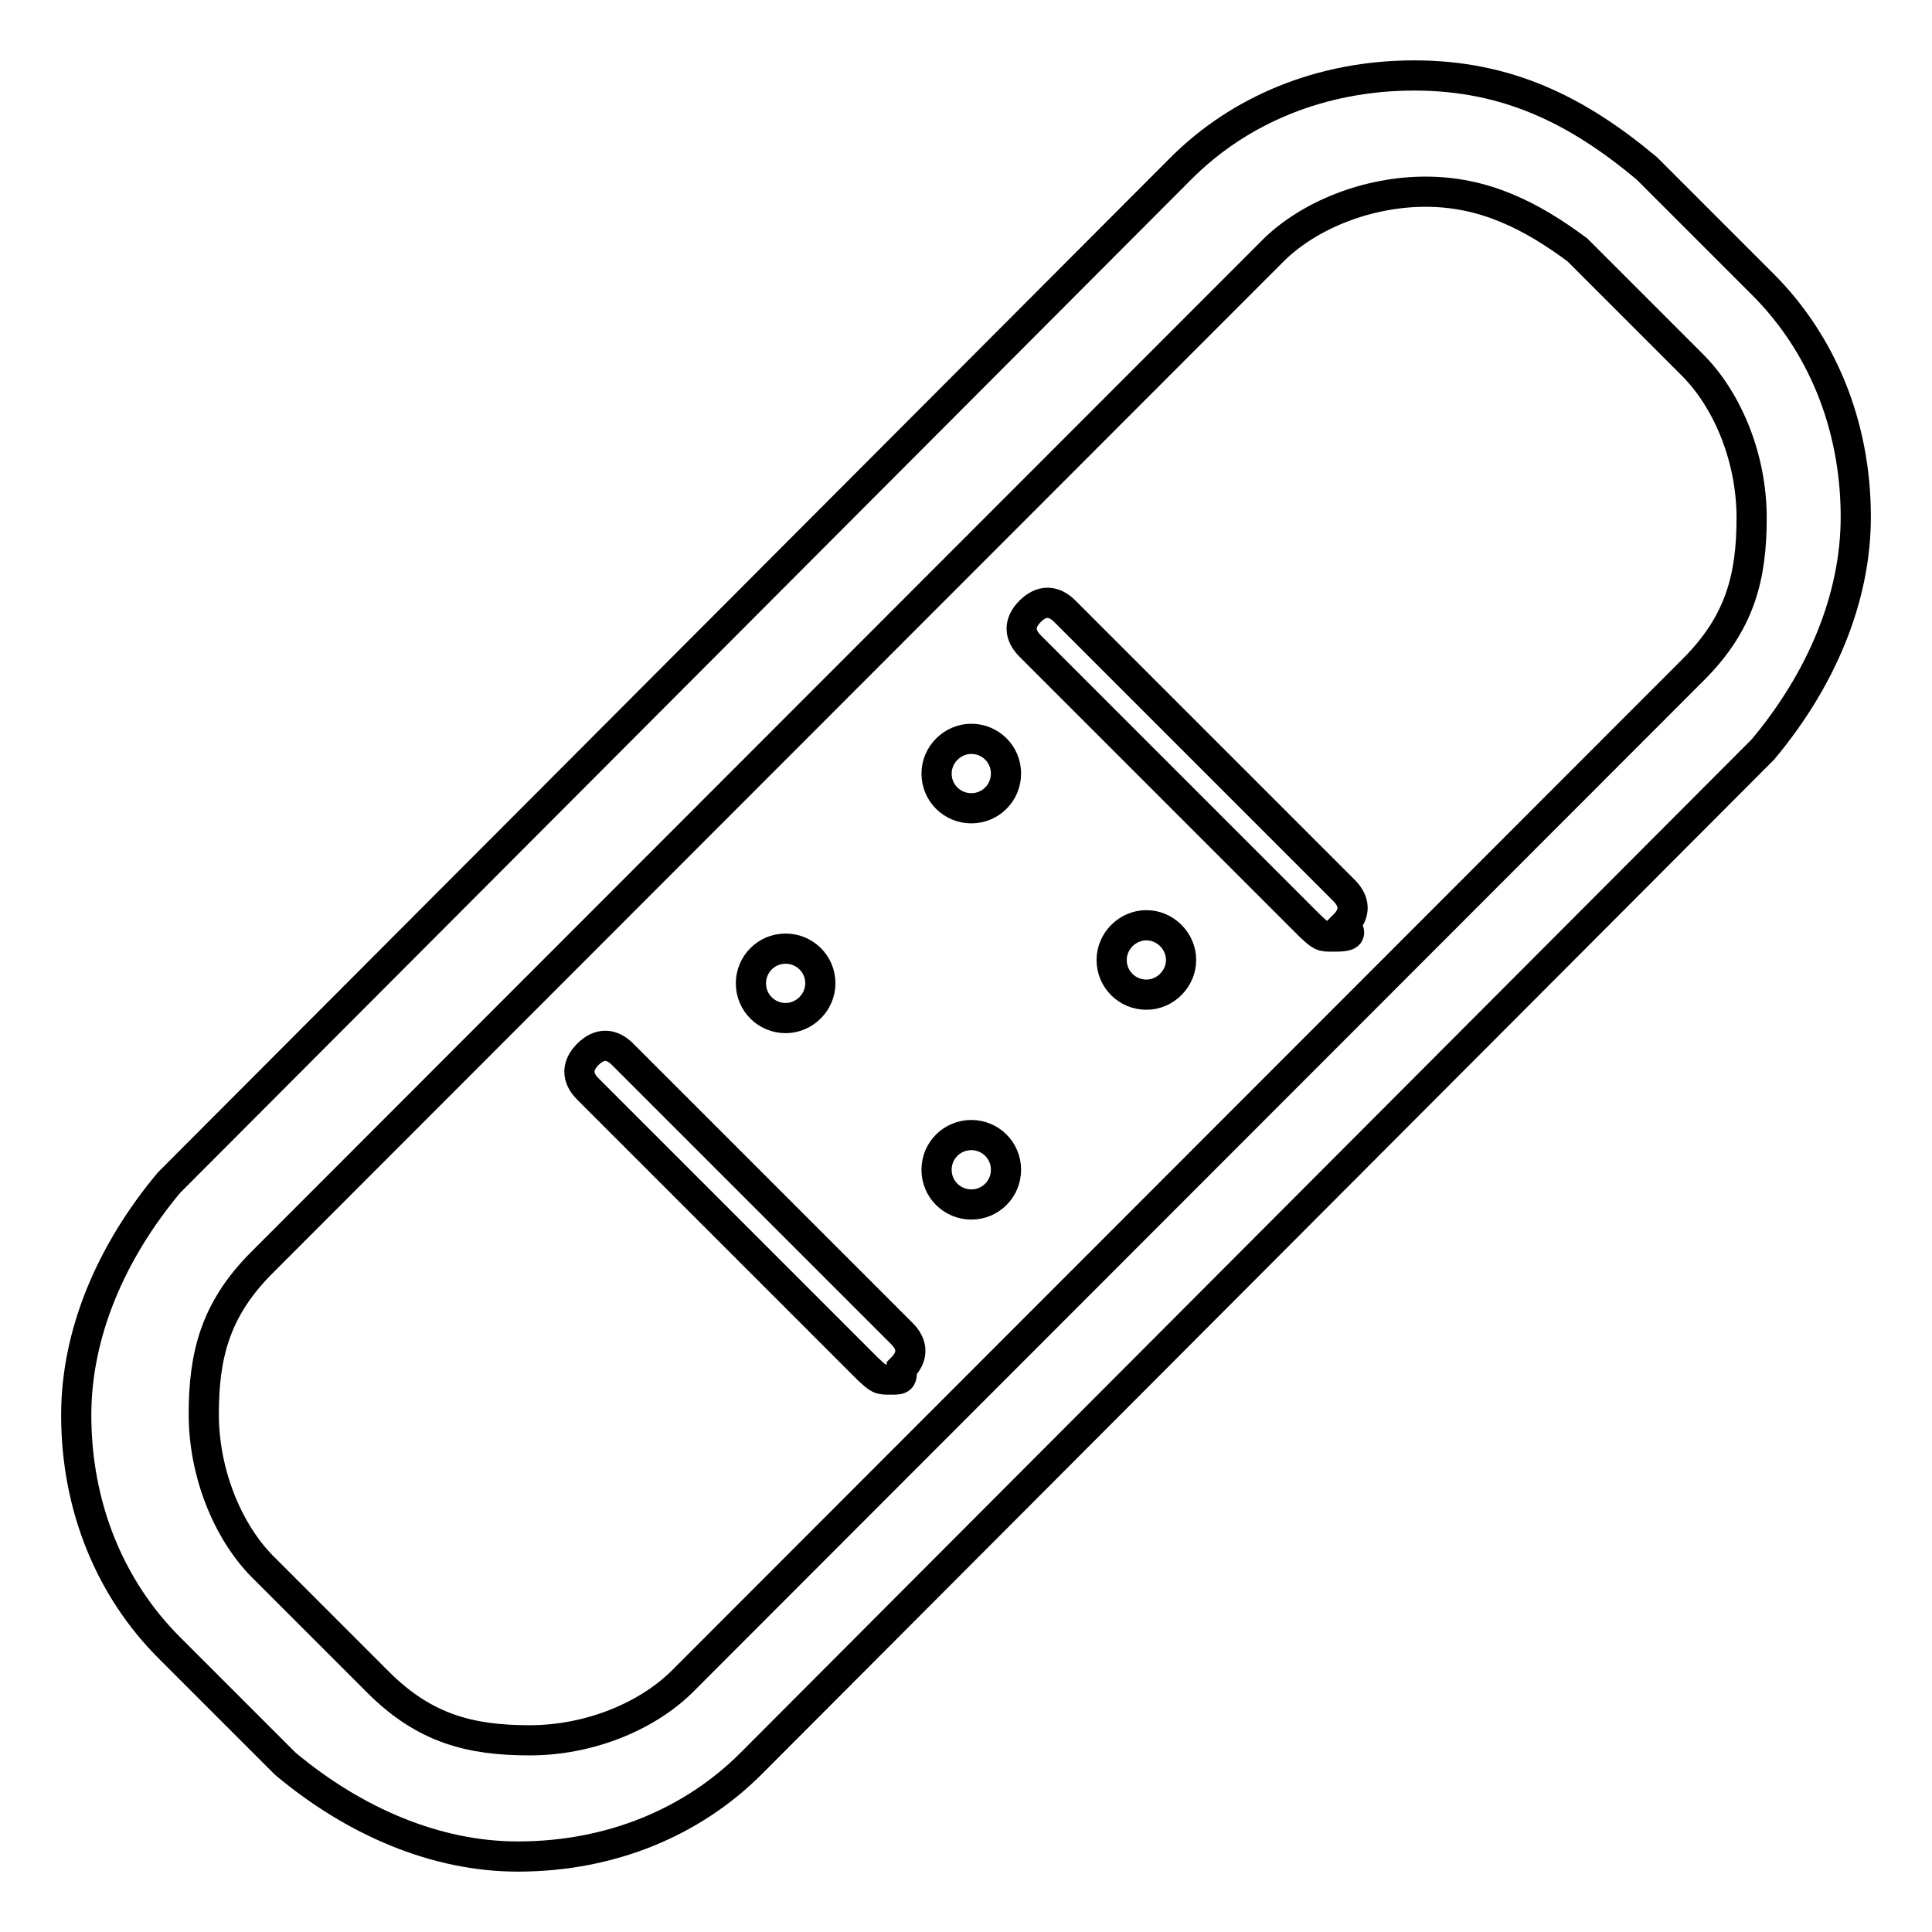 <?xml version="1.0" encoding="utf-8"?>
<!-- Svg Vector Icons : http://www.onlinewebfonts.com/icon -->
<!DOCTYPE svg PUBLIC "-//W3C//DTD SVG 1.1//EN" "http://www.w3.org/Graphics/SVG/1.1/DTD/svg11.dtd">
<svg version="1.1" xmlns="http://www.w3.org/2000/svg" xmlns:xlink="http://www.w3.org/1999/xlink" x="0px" y="0px" viewBox="0 0 256 256" enable-background="new 0 0 256 256" xml:space="preserve">
<g> <path stroke-width="4" fill-opacity="0" stroke="#000000"  d="M68.6,246c-10.8,0-21.6-4.6-30.8-12.3l-15.4-15.4c-7.7-7.7-12.3-18.5-12.3-30.8c0-10.8,4.6-21.6,12.3-30.8 L156.5,22.3C164.2,14.6,175,10,187.4,10c12.3,0,21.6,4.6,30.8,12.3l15.4,15.4c7.7,7.7,12.3,18.5,12.3,30.8 c0,10.8-4.6,21.6-12.3,30.8L99.5,233.7C91.8,241.4,81,246,68.6,246z M188.9,25.4c-7.7,0-15.4,3.1-20.1,7.7L34.7,167.3 c-6.2,6.2-7.7,12.3-7.7,20.1c0,7.7,3.1,15.4,7.7,20.1l15.4,15.4c6.2,6.2,12.3,7.7,20.1,7.7s15.4-3.1,20.1-7.7L224.4,88.7 c6.2-6.2,7.7-12.3,7.7-20.1s-3.1-15.4-7.7-20.1L209,33.1C202.8,28.5,196.6,25.4,188.9,25.4z"/> <path stroke-width="4" fill-opacity="0" stroke="#000000"  d="M176.6,124.1c-1.5,0-1.5,0-3.1-1.5l-37-37c-1.5-1.5-1.5-3.1,0-4.6s3.1-1.5,4.6,0l37,37 c1.5,1.5,1.5,3.1,0,4.6C179.7,124.1,178.1,124.1,176.6,124.1z M118,182.8c-1.5,0-1.5,0-3.1-1.5l-37-37c-1.5-1.5-1.5-3.1,0-4.6 c1.5-1.5,3.1-1.5,4.6,0l37,37c1.5,1.5,1.5,3.1,0,4.6C119.5,182.8,119.5,182.8,118,182.8z"/> <path stroke-width="4" fill-opacity="0" stroke="#000000"  d="M124.1,155c0,2.6,2.1,4.6,4.6,4.6c2.6,0,4.6-2.1,4.6-4.6c0-2.6-2.1-4.6-4.6-4.6 C126.2,150.4,124.1,152.4,124.1,155C124.1,155,124.1,155,124.1,155z"/> <path stroke-width="4" fill-opacity="0" stroke="#000000"  d="M147.3,127.2c0,2.6,2.1,4.6,4.6,4.6s4.6-2.1,4.6-4.6s-2.1-4.6-4.6-4.6S147.3,124.7,147.3,127.2z"/> <path stroke-width="4" fill-opacity="0" stroke="#000000"  d="M99.5,130.3c0,2.6,2.1,4.6,4.6,4.6s4.6-2.1,4.6-4.6c0,0,0,0,0,0c0-2.6-2.1-4.6-4.6-4.6 C101.5,125.7,99.5,127.8,99.5,130.3C99.5,130.3,99.5,130.3,99.5,130.3z"/> <path stroke-width="4" fill-opacity="0" stroke="#000000"  d="M124.1,102.5c0,2.6,2.1,4.6,4.6,4.6c2.6,0,4.6-2.1,4.6-4.6c0-2.6-2.1-4.6-4.6-4.6 C126.2,97.9,124.1,100,124.1,102.5C124.1,102.5,124.1,102.5,124.1,102.5z"/></g>
</svg>